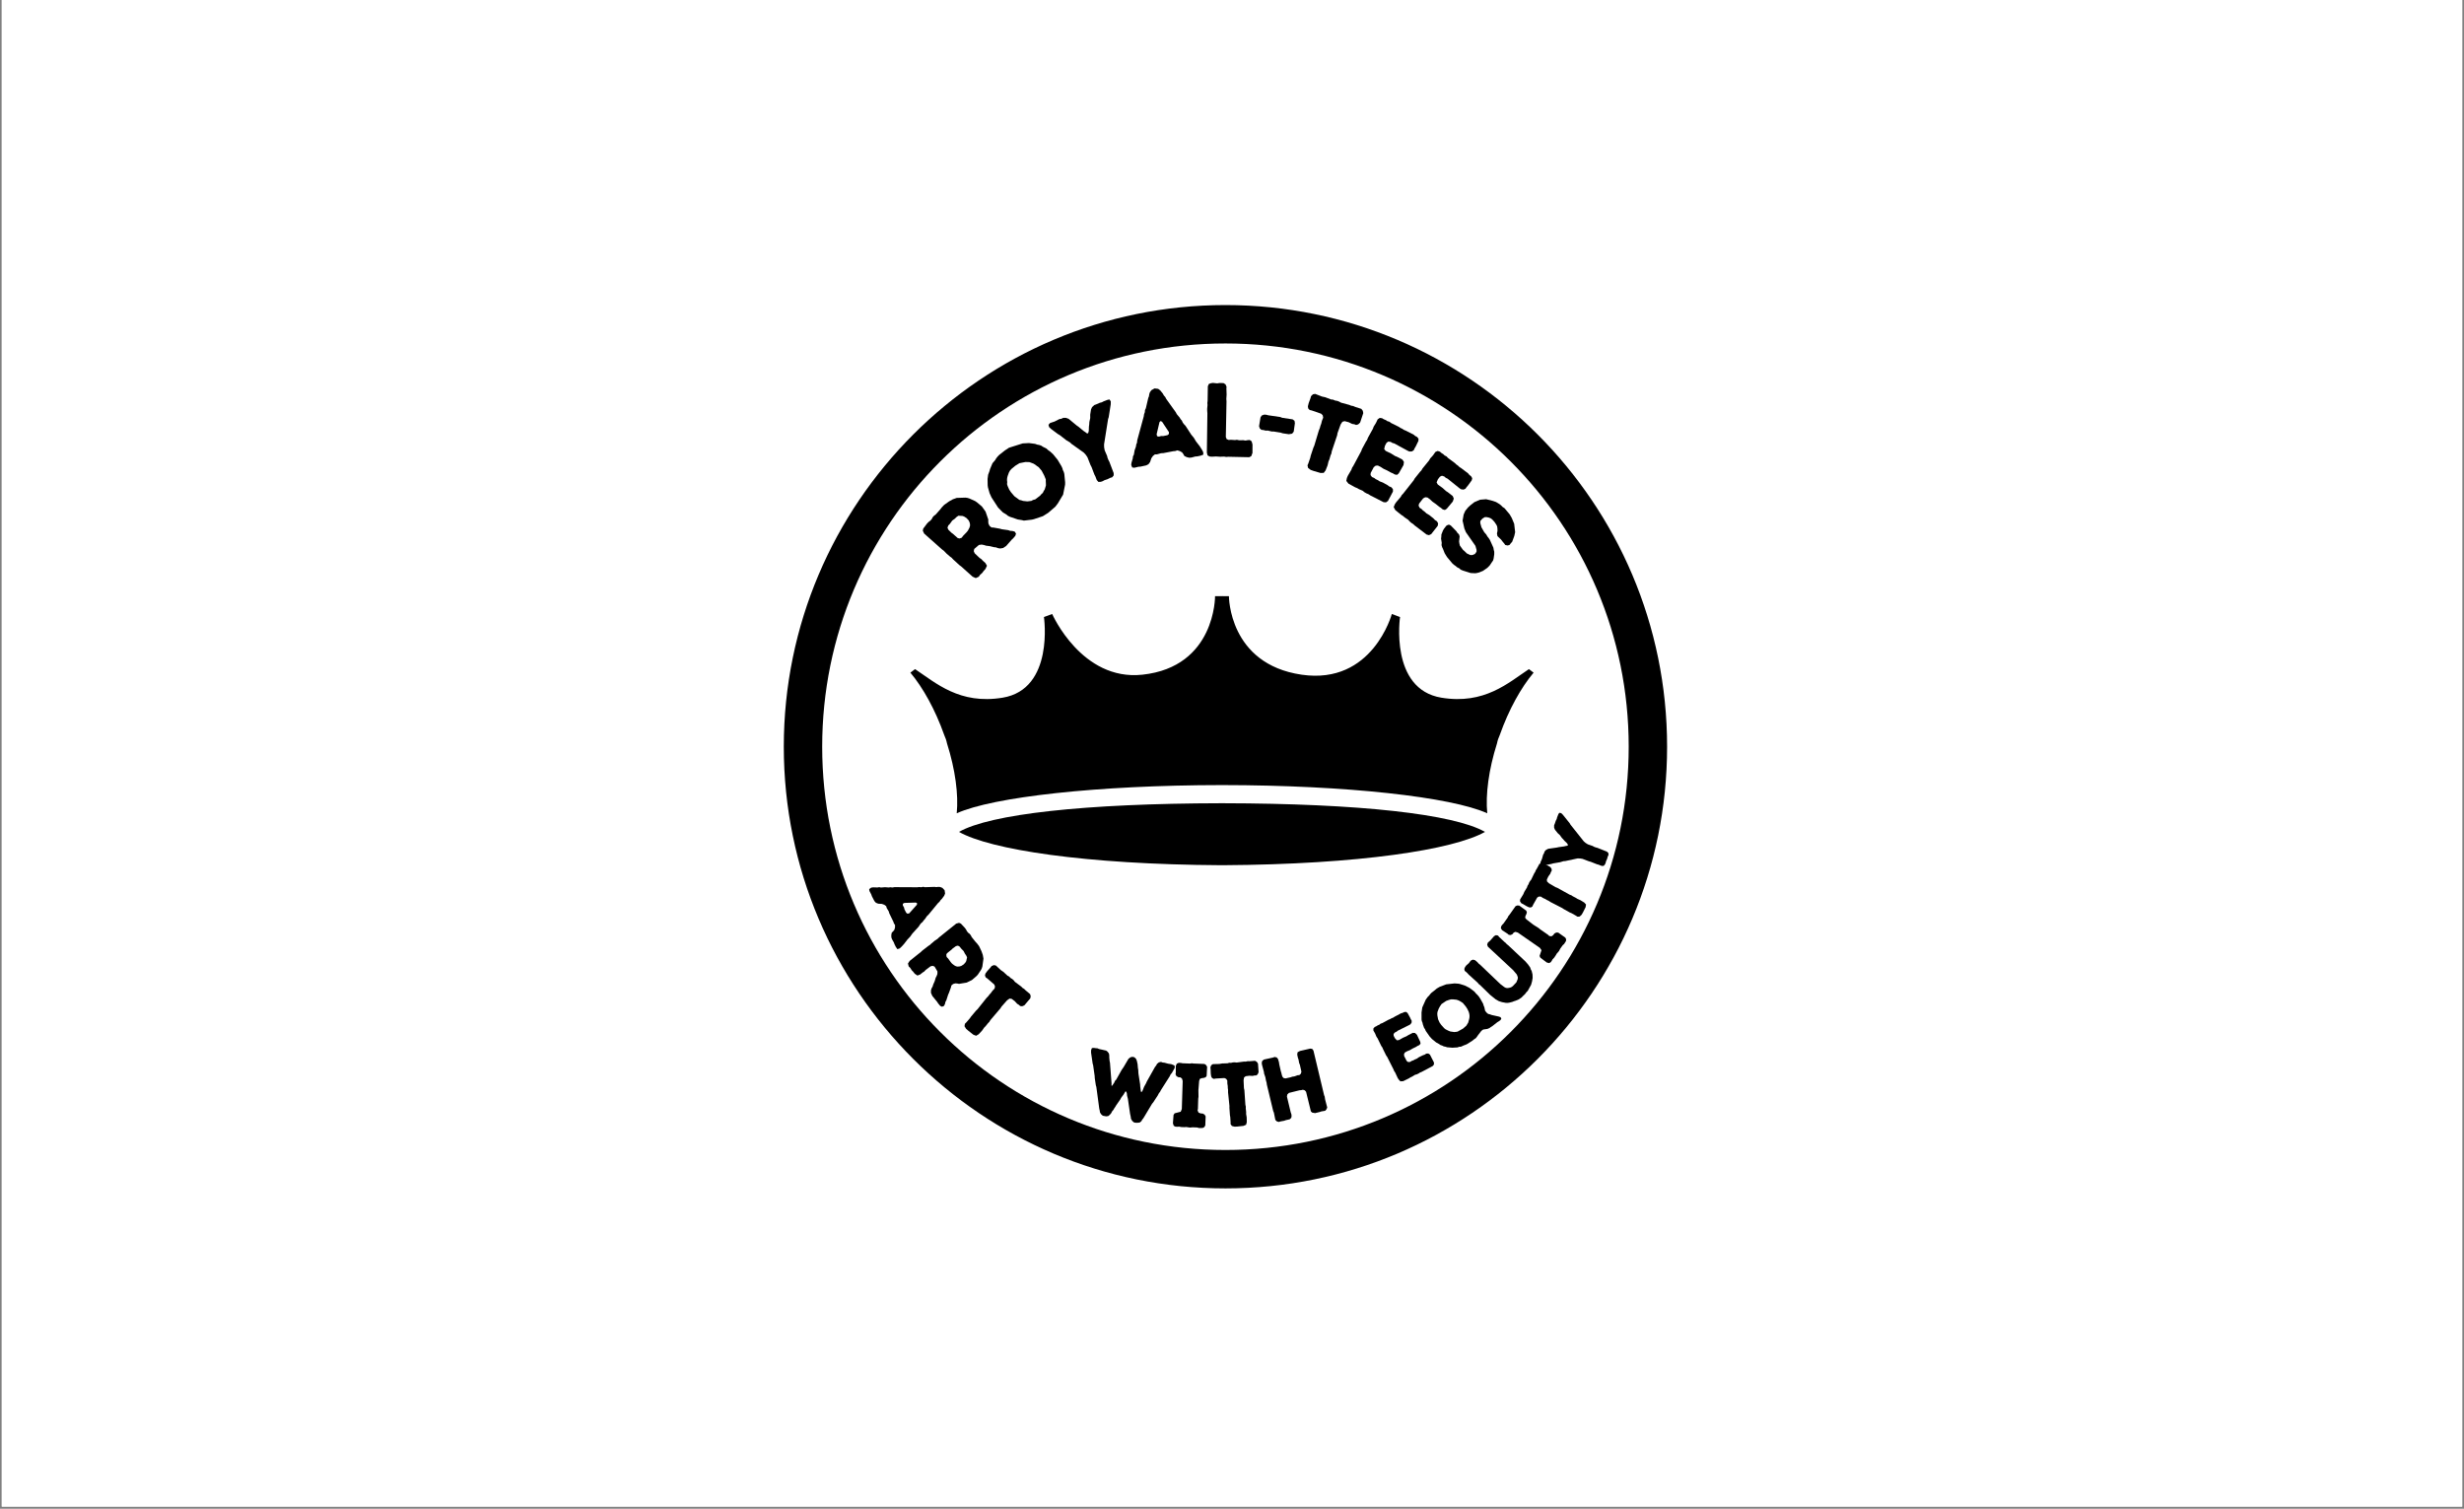 <svg version="1.0" preserveAspectRatio="xMidYMid meet" height="458" viewBox="0 0 561 343.5" zoomAndPan="magnify" width="748" xmlns:xlink="http://www.w3.org/1999/xlink" xmlns="http://www.w3.org/2000/svg"><rect x="0" y="0" width="561" height="343.5" fill="#808080" stroke="none"/><defs><clipPath id="a3b56543cc"><path clip-rule="nonzero" d="M 0.406 0 L 560.59 0 L 560.59 343 L 0.406 343 Z M 0.406 0"></path></clipPath><clipPath id="6f5fe337ef"><path clip-rule="nonzero" d="M 176.621 67.621 L 384.07 67.621 L 384.07 275.07 L 176.621 275.07 Z M 176.621 67.621"></path></clipPath><clipPath id="a04d5ac3c1"><path clip-rule="nonzero" d="M 218.109 182.871 L 338.227 182.871 L 338.227 196.996 L 218.109 196.996 Z M 218.109 182.871"></path></clipPath><clipPath id="4ef3081172"><path clip-rule="nonzero" d="M 207.098 135.723 L 349.238 135.723 L 349.238 185.176 L 207.098 185.176 Z M 207.098 135.723"></path></clipPath><clipPath id="9a919890db"><path clip-rule="nonzero" d="M 178.453 69.453 L 379.562 69.453 L 379.562 270.562 L 178.453 270.562 Z M 178.453 69.453"></path></clipPath></defs><g clip-path="url(#a3b56543cc)"><path fill-rule="nonzero" fill-opacity="1" d="M 0.406 0 L 560.594 0 L 560.594 343 L 0.406 343 Z M 0.406 0" fill="#ffffff"></path><path fill-rule="nonzero" fill-opacity="1" d="M 0.406 0 L 560.594 0 L 560.594 343 L 0.406 343 Z M 0.406 0" fill="#ffffff"></path></g><g clip-path="url(#6f5fe337ef)"><path fill-rule="nonzero" fill-opacity="1" d="M 155.875 46.879 L 404.812 46.879 L 404.812 295.816 L 155.875 295.816 Z M 155.875 46.879" fill="#ffffff"></path><path fill-rule="nonzero" fill-opacity="1" d="M 155.875 46.879 L 404.812 46.879 L 404.812 295.816 L 155.875 295.816 Z M 155.875 46.879" fill="#ffffff"></path></g><g clip-path="url(#a04d5ac3c1)"><path fill-rule="nonzero" fill-opacity="1" d="M 278.223 182.875 C 278.16 182.875 278.102 182.875 278.043 182.875 C 246.875 182.93 225.441 185.348 218.34 189.398 C 225.457 193.426 246.879 196.801 278.043 196.984 C 278.102 196.984 278.16 196.98 278.223 196.98 C 278.281 196.98 278.34 196.984 278.402 196.984 C 309.566 196.801 330.988 193.426 338.102 189.398 C 331 185.348 309.57 182.93 278.402 182.875 C 278.34 182.875 278.281 182.875 278.223 182.875" fill="#000000"></path></g><g clip-path="url(#4ef3081172)"><path fill-rule="nonzero" fill-opacity="1" d="M 348.105 152.34 C 343.414 155.449 337.977 160.465 328.168 158.844 C 316.352 156.891 318.758 140.48 318.758 140.48 L 316.887 139.789 C 316.887 139.789 312.535 155.965 296.363 153.609 C 279.738 151.191 279.801 135.738 279.801 135.738 C 279.336 135.734 278.867 135.727 278.402 135.723 C 278.34 135.723 278.281 135.727 278.223 135.727 C 278.164 135.727 278.102 135.723 278.043 135.723 C 277.574 135.727 277.109 135.734 276.641 135.738 C 276.641 135.738 276.785 151.828 260.086 153.609 C 246.266 155.09 239.559 139.789 239.559 139.789 L 237.684 140.48 C 237.684 140.48 240.09 156.891 228.277 158.844 C 218.469 160.465 213.031 155.449 208.34 152.34 C 207.973 152.602 207.625 152.875 207.277 153.141 C 210.125 156.539 212.898 161.488 214.965 167.301 C 214.969 167.312 214.973 167.324 214.977 167.336 C 215.137 167.711 215.266 168.035 215.348 168.27 C 215.445 168.547 215.531 168.863 215.602 169.215 C 217.516 175.25 218.246 180.93 217.824 185.164 C 226.016 181.453 249.852 178.766 278.043 178.742 C 278.102 178.742 278.16 178.742 278.223 178.742 C 278.281 178.742 278.34 178.742 278.402 178.742 C 306.598 178.766 330.43 181.453 338.617 185.164 C 338.199 180.93 338.93 175.25 340.844 169.215 C 340.914 168.863 340.996 168.547 341.094 168.27 C 341.18 168.035 341.309 167.711 341.469 167.336 C 341.473 167.324 341.477 167.312 341.48 167.301 C 343.547 161.488 346.316 156.539 349.168 153.141 C 348.82 152.875 348.473 152.602 348.105 152.34" fill="#000000"></path></g><g clip-path="url(#9a919890db)"><path fill-rule="nonzero" fill-opacity="1" d="M 279.008 69.453 C 223.527 69.453 178.453 114.527 178.453 170.008 C 178.453 225.492 223.527 270.562 279.008 270.562 C 334.492 270.562 379.562 225.492 379.562 170.008 C 379.562 114.527 334.492 69.453 279.008 69.453 Z M 279.008 78.199 C 329.766 78.199 370.82 119.25 370.82 170.008 C 370.82 220.766 329.766 261.82 279.008 261.82 C 228.25 261.82 187.195 220.766 187.195 170.008 C 187.195 119.25 228.25 78.199 279.008 78.199 Z M 279.008 78.199" fill="#000000"></path></g><path fill-rule="nonzero" fill-opacity="1" d="M 221.445 131.297 L 218.812 128.938 L 218.422 128.652 L 216.996 127.344 L 216.688 127.004 L 216.32 126.738 L 215.961 126.418 L 215.555 126.082 L 214.891 125.395 L 214.5 125.109 L 210.406 121.473 L 210.098 120.812 L 210.211 120.332 L 211.062 119.203 L 211.43 118.824 L 211.82 118.535 L 212.141 118.176 L 212.336 117.781 L 212.66 117.418 L 213.043 117.133 L 214 116.059 L 214.43 115.512 L 214.957 114.957 L 216.098 114.145 L 216.934 113.68 L 217.828 113.359 L 219.809 113.297 L 220.273 113.359 L 220.699 113.488 L 222.004 114.074 L 222.406 114.344 L 223.559 115.312 L 224.387 116.469 L 225.012 118.281 L 225.004 118.719 L 225.043 119.203 L 225.297 119.719 L 225.738 120.086 L 226.195 120.109 L 227.637 120.367 L 228.102 120.496 L 229.551 120.699 L 230.02 120.863 L 230.457 120.879 L 231.027 121.031 L 231.324 121.484 L 231.18 121.969 L 230.672 122.57 L 230.332 122.879 L 229.09 124.301 L 228.391 124.762 L 227.719 124.875 L 227.238 124.797 L 226.754 124.617 L 226.309 124.574 L 225.363 124.344 L 224.496 124.234 L 224.047 124.09 L 223.5 123.984 L 222.879 124.07 L 221.812 124.98 L 221.707 125.492 L 221.918 125.969 L 223.027 127.027 L 223.449 127.309 L 223.738 127.629 L 224.344 128.172 L 224.711 128.797 L 224.379 129.523 L 223.902 130.059 L 223.684 130.379 L 223.121 130.898 L 222.852 131.305 L 222.16 131.613 Z M 218.961 122.426 L 219.277 121.996 L 220.078 121.172 L 220.363 120.82 L 220.699 120.191 L 220.844 119.746 L 220.859 119.406 L 220.77 118.973 L 220.555 118.492 L 220.07 117.961 L 219.543 117.621 L 219.16 117.469 L 218.211 117.418 L 217.816 117.68 L 217.371 118.113 L 216.812 118.512 L 216.25 119.289 L 215.91 119.633 L 215.719 120.133 L 215.914 120.594 L 216.629 121.297 L 216.965 121.535 L 218.035 122.488 L 218.445 122.602 Z M 218.961 122.426" fill="#000000"></path><path fill-rule="nonzero" fill-opacity="1" d="M 238.648 116.762 L 237.43 117.523 L 235.422 118.195 L 234.945 118.309 L 233.117 118.527 L 232.656 118.414 L 231.734 118.27 L 229.938 117.66 L 229.492 117.441 L 229.09 117.117 L 228.328 116.656 L 227.25 115.57 L 225.742 113.242 L 225.309 112.285 L 224.93 110.949 L 224.871 110.496 L 224.848 109.043 L 224.973 108.086 L 225.297 107.219 L 225.41 106.793 L 225.969 105.465 L 226.578 104.754 L 226.816 104.348 L 227.129 103.957 L 227.465 103.602 L 228.781 102.562 L 229.719 101.938 L 232.848 100.949 L 234.285 100.875 L 235.66 101.051 L 236.16 101.23 L 236.562 101.297 L 237.051 101.453 L 237.438 101.715 L 238.238 102.109 L 238.648 102.488 L 239.094 102.797 L 239.762 103.41 L 240.805 104.691 L 241.668 106.137 L 241.887 106.617 L 241.992 107.02 L 242.203 107.449 L 242.324 107.918 L 242.508 109.801 L 242.5 110.336 L 242.047 112.609 L 240.848 114.609 L 240.27 115.367 Z M 235.688 113.699 L 236.797 112.863 L 237.102 112.5 L 237.426 112.219 L 237.613 111.82 L 237.863 111.422 L 238.137 110.523 L 238.125 110.008 L 238.102 109.59 L 238.105 109.145 L 237.723 108.219 L 237.156 107.156 L 236.484 106.367 L 236.105 106.109 L 235.707 105.801 L 235.312 105.559 L 234.391 105.211 L 233.473 105.184 L 232.113 105.453 L 231.133 106.059 L 230.289 106.762 L 229.945 107.152 L 229.711 107.57 L 229.422 108.363 L 229.305 108.824 L 229.27 109.316 L 229.324 109.77 L 229.281 110.207 L 229.41 110.645 L 229.777 111.465 L 230.176 112.062 L 230.953 112.977 L 232.094 113.812 L 232.543 113.914 L 232.93 114.047 L 233.906 114.152 L 234.82 114.039 L 235.199 113.828 Z M 235.688 113.699" fill="#000000"></path><path fill-rule="nonzero" fill-opacity="1" d="M 249.711 109.293 L 249.387 108.449 L 249.172 108.047 L 248.52 106.324 L 248.293 105.898 L 247.602 104.137 L 247.246 103.586 L 246.77 103.062 L 243.961 101.059 L 243.621 100.73 L 242.797 100.242 L 241.25 99.039 L 240.875 98.828 L 239.289 97.648 L 238.855 97.23 L 238.723 96.715 L 239.07 96.312 L 240.117 95.965 L 241.211 95.41 L 241.625 95.348 L 242.082 95.133 L 242.668 95.125 L 243.305 95.355 L 245.141 96.875 L 245.543 97.152 L 246.711 98.121 L 247.102 98.379 L 247.52 98.699 L 247.758 98.598 L 247.891 98.102 L 247.926 97.109 L 247.992 96.641 L 248.023 96.09 L 248.223 95.176 L 248.215 94.406 L 248.402 93.219 L 248.645 92.68 L 249.156 92.215 L 249.539 92.082 L 250.391 91.707 L 250.859 91.59 L 251.309 91.355 L 252.18 91.027 L 252.617 90.949 L 252.906 91.398 L 252.891 92.055 L 252.43 94.98 L 252.289 95.398 L 251.371 101.18 L 251.387 101.84 L 251.516 102.535 L 252.066 103.812 L 252.16 104.234 L 252.34 104.68 L 252.566 105.105 L 253.555 107.703 L 253.566 108.234 L 253.223 108.66 L 252.762 108.797 L 252.156 109.098 L 251.457 109.328 L 251.074 109.543 L 250.625 109.699 L 250.082 109.715 Z M 249.711 109.293" fill="#000000"></path><path fill-rule="nonzero" fill-opacity="1" d="M 271.27 104.168 L 270.766 104.211 L 270.18 104.07 L 269.648 103.805 L 269.434 103.406 L 269.137 102.992 L 268.621 102.703 L 268.055 102.531 L 267.551 102.695 L 267.125 102.727 L 264.82 103.168 L 264.379 103.176 L 263.41 103.445 L 262.949 103.453 L 262.504 103.805 L 262.137 104.332 L 261.852 105.188 L 261.48 105.691 L 260.969 105.953 L 259.664 106.238 L 259.184 106.273 L 258.273 106.492 L 257.781 106.43 L 257.555 105.867 L 257.613 105.371 L 257.91 104.348 L 257.953 103.898 L 258.152 103.527 L 258.332 102.516 L 258.625 101.688 L 258.703 101.184 L 258.871 100.793 L 258.922 100.25 L 260.414 94.777 L 260.477 94.328 L 260.652 93.836 L 260.691 93.348 L 260.887 92.945 L 261.434 90.609 L 261.586 90.238 L 261.664 89.738 L 261.805 89.305 L 262.156 88.828 L 262.863 88.43 L 263.688 88.527 L 264.16 88.879 L 264.754 89.617 L 264.977 90.02 L 265.309 90.398 L 265.535 90.84 L 267.68 93.832 L 267.934 94.297 L 268.586 95.074 L 268.793 95.43 L 269.074 95.742 L 269.301 96.234 L 269.617 96.637 L 269.918 96.949 L 271.199 98.926 L 271.82 99.691 L 272.305 100.5 L 273.168 101.613 L 273.676 102.422 L 273.938 102.934 L 273.973 103.508 L 273.336 103.746 L 272.602 103.902 L 272.148 103.934 Z M 264.867 99.273 L 265.809 99.078 L 266.125 98.824 L 266.145 98.387 L 264.566 96 L 264.207 95.867 L 263.988 96.121 L 263.34 98.867 L 263.441 99.309 L 263.852 99.406 L 264.383 99.266 Z M 264.867 99.273" fill="#000000"></path><path fill-rule="nonzero" fill-opacity="1" d="M 274.777 103.051 L 274.898 94.086 L 274.859 93.629 L 274.844 93.105 L 274.926 92.219 L 274.887 91.738 L 274.945 91.289 L 275 87.941 L 275.223 87.422 L 275.723 87.238 L 276.184 87.176 L 277.137 87.285 L 277.621 87.199 L 278.555 87.215 L 279.023 87.508 L 279.254 88.035 L 279.227 88.492 L 279.273 89.852 L 279.211 90.805 L 279.25 91.383 L 279.094 99.492 L 279.277 99.969 L 279.75 100.168 L 280.258 100.129 L 281.188 100.191 L 281.617 100.129 L 282.094 100.23 L 283.074 100.223 L 283.574 100.305 L 284.035 100.215 L 284.535 100.176 L 284.965 100.469 L 285.168 101.188 L 285.16 103.125 L 284.883 103.859 L 284.422 104.094 L 279.691 103.992 L 279.164 104.031 L 278.711 103.953 L 277.801 103.988 L 276.867 103.926 L 275.863 103.98 L 275.387 103.926 L 274.938 103.676 Z M 274.777 103.051" fill="#000000"></path><path fill-rule="nonzero" fill-opacity="1" d="M 286.664 97.016 L 286.996 95.012 L 287.281 94.598 L 287.82 94.395 L 288.277 94.422 L 288.742 94.543 L 291.492 94.945 L 291.918 95.117 L 294.309 95.48 L 294.738 95.816 L 294.82 96.359 L 294.551 98.281 L 294.188 98.734 L 293.441 98.859 L 292.047 98.652 L 291.582 98.5 L 289.98 98.242 L 289.566 98.246 L 288.633 98.023 L 288.168 98.043 L 287.68 97.914 L 287.18 97.859 L 286.805 97.5 Z M 286.664 97.016" fill="#000000"></path><path fill-rule="nonzero" fill-opacity="1" d="M 299.109 107.23 L 298.41 106.984 L 297.824 106.543 L 297.688 105.945 L 297.871 105.527 L 298.32 104.219 L 298.43 103.723 L 299.043 101.887 L 299.238 101.449 L 300.262 98.031 L 300.512 97.41 L 300.633 96.945 L 300.82 96.453 L 300.98 95.797 L 301.262 95.086 L 301.156 94.555 L 300.797 94.188 L 298.648 93.445 L 298.18 93.34 L 297.844 92.98 L 297.777 92.508 L 297.957 91.785 L 298.367 90.664 L 298.492 90.199 L 298.93 89.77 L 299.438 89.68 L 301 90.285 L 301.727 90.441 L 303.051 90.945 L 303.492 90.984 L 303.973 91.188 L 304.477 91.277 L 304.898 91.438 L 305.328 91.676 L 307.199 92.18 L 307.617 92.359 L 308.117 92.449 L 308.531 92.633 L 309.945 93.086 L 310.281 93.52 L 310.387 94.059 L 309.668 96.215 L 309.234 96.621 L 308.766 96.75 L 308.359 96.594 L 307.863 96.516 L 307.059 96.125 L 306.152 95.883 L 305.637 96.023 L 305.23 96.645 L 304.527 98.598 L 304.441 99.102 L 303.215 102.75 L 303.121 103.277 L 302.941 103.668 L 302.676 104.59 L 302.473 105.051 L 302.266 105.938 L 301.812 107.098 L 301.379 107.664 L 300.648 107.68 Z M 299.109 107.23" fill="#000000"></path><path fill-rule="nonzero" fill-opacity="1" d="M 311.961 112.773 L 311.559 112.508 L 311.117 112.328 L 310.637 112.051 L 310.285 111.75 L 309.383 111.355 L 309.012 111.133 L 308.523 110.934 L 307.012 110.102 L 306.527 109.492 L 306.656 108.832 L 306.859 108.344 L 307.691 106.922 L 307.855 106.469 L 308.109 106.086 L 309.938 102.672 L 310.078 102.258 L 311.012 100.531 L 311.266 100.152 L 311.441 99.676 L 312.574 97.629 L 312.758 97.129 L 313.277 96.293 L 313.664 95.473 L 314.133 95.148 L 314.66 95.215 L 315.07 95.461 L 315.523 95.641 L 315.875 95.883 L 316.328 96.012 L 316.711 96.301 L 318.469 97.172 L 318.871 97.441 L 319.242 97.605 L 319.641 97.871 L 320.129 98.074 L 321.855 98.957 L 322.191 99.246 L 322.633 99.477 L 322.965 99.875 L 322.945 100.375 L 322.32 101.668 L 322.074 102.074 L 321.871 102.512 L 321.457 102.777 L 320.879 102.797 L 320.469 102.605 L 317.465 100.965 L 317.02 100.844 L 316.629 100.605 L 316.07 100.535 L 315.676 100.828 L 315.328 101.484 L 315.148 102.234 L 315.492 102.656 L 316.738 103.262 L 317.594 103.801 L 318.062 103.988 L 319.309 104.648 L 319.648 105.176 L 319.547 105.883 L 318.48 107.754 L 318.109 108.098 L 317.598 108.039 L 317.121 107.766 L 316.676 107.582 L 315.82 107.105 L 314.992 106.723 L 314.352 106.305 L 313.703 105.984 L 313.203 106.023 L 312.777 106.359 L 312.074 107.688 L 312.043 108.164 L 312.375 108.609 L 312.863 108.812 L 313.227 109.09 L 313.707 109.312 L 314.102 109.582 L 314.848 109.863 L 315.914 110.453 L 316.285 110.734 L 316.793 110.945 L 317.141 111.371 L 317.145 111.914 L 316.016 114.051 L 315.551 114.371 L 315.004 114.328 Z M 311.961 112.773" fill="#000000"></path><path fill-rule="nonzero" fill-opacity="1" d="M 322.094 119.637 L 321.742 119.305 L 321.336 119.051 L 320.922 118.691 L 320.621 118.34 L 319.801 117.789 L 319.477 117.504 L 319.035 117.219 L 317.688 116.141 L 317.312 115.453 L 317.559 114.828 L 317.852 114.379 L 318.918 113.125 L 319.156 112.707 L 319.473 112.379 L 321.875 109.34 L 322.086 108.949 L 323.309 107.422 L 323.625 107.094 L 323.883 106.652 L 325.359 104.84 L 325.625 104.375 L 326.285 103.648 L 326.805 102.898 L 327.324 102.672 L 327.836 102.828 L 328.199 103.145 L 328.605 103.395 L 328.914 103.699 L 329.336 103.902 L 329.668 104.258 L 331.242 105.422 L 331.59 105.758 L 331.922 105.984 L 332.273 106.32 L 332.715 106.602 L 334.258 107.773 L 334.539 108.117 L 334.93 108.422 L 335.195 108.871 L 335.082 109.359 L 334.238 110.523 L 333.926 110.883 L 333.648 111.277 L 333.199 111.469 L 332.621 111.383 L 332.254 111.125 L 329.582 108.98 L 329.168 108.777 L 328.824 108.477 L 328.293 108.309 L 327.844 108.531 L 327.383 109.117 L 327.082 109.824 L 327.344 110.297 L 328.469 111.113 L 329.215 111.793 L 329.641 112.062 L 330.754 112.934 L 330.996 113.508 L 330.77 114.188 L 329.391 115.836 L 328.965 116.113 L 328.473 115.973 L 328.047 115.613 L 327.648 115.355 L 326.887 114.738 L 326.137 114.211 L 325.582 113.688 L 325 113.266 L 324.5 113.207 L 324.02 113.469 L 323.098 114.656 L 322.98 115.117 L 323.227 115.613 L 323.672 115.902 L 323.988 116.234 L 324.418 116.543 L 324.762 116.875 L 325.445 117.281 L 326.391 118.051 L 326.707 118.391 L 327.168 118.688 L 327.43 119.168 L 327.348 119.699 L 325.859 121.605 L 325.348 121.84 L 324.812 121.703 Z M 322.094 119.637" fill="#000000"></path><path fill-rule="nonzero" fill-opacity="1" d="M 329.438 126.797 L 328.918 125.949 L 328.555 125.027 L 328.344 124.574 L 328.203 124.094 L 328.254 123.602 L 328.098 122.629 L 328.156 122.156 L 328.172 121.699 L 328.535 120.777 L 328.766 120.383 L 329.062 119.996 L 329.375 119.625 L 329.879 119.438 L 330.301 119.633 L 331.594 120.953 L 331.84 121.34 L 332.164 121.633 L 332.332 122.117 L 332.203 123.277 L 332.277 123.762 L 332.383 124.207 L 333.098 125.199 L 333.434 125.477 L 333.965 126 L 334.773 126.375 L 335.242 126.367 L 335.82 126.117 L 336.172 125.617 L 336.184 125.195 L 335.926 124.277 L 333.762 121.176 L 333.41 120.34 L 333 118.531 L 333.242 117.145 L 333.613 116.305 L 334.227 115.547 L 334.77 115.043 L 335.695 114.316 L 336.965 113.773 L 338.363 113.656 L 339.715 113.996 L 340.613 114.293 L 341.426 114.789 L 341.762 115.062 L 342.094 115.406 L 342.551 115.707 L 343.73 117.117 L 344.203 117.945 L 344.746 119.25 L 344.965 121.16 L 344.773 122.027 L 344.285 123.355 L 343.973 123.695 L 343.695 124.066 L 343.262 124.191 L 342.711 124.074 L 342.461 123.719 L 342.148 123.355 L 341.754 122.84 L 340.941 122.062 L 340.824 121.457 L 340.949 120.871 L 340.934 120.348 L 340.867 119.832 L 340.672 119.438 L 340.234 118.793 L 339.715 118.234 L 339.359 117.98 L 338.941 117.832 L 338.504 117.734 L 338.09 117.727 L 337.52 118.062 L 337.047 118.605 L 337.027 119.094 L 337.289 120.043 L 337.934 121.172 L 338.391 121.691 L 338.648 122.137 L 338.945 122.508 L 339.211 122.914 L 340.016 124.695 L 340.098 125.195 L 340.207 125.602 L 340.207 126.18 L 340.074 127.121 L 339.961 127.57 L 339.16 128.758 L 338.617 129.301 L 337.625 129.984 L 337.227 130.141 L 336.805 130.32 L 336.234 130.465 L 335.828 130.512 L 334.832 130.461 L 333.023 129.887 L 332.559 129.688 L 332.242 129.395 L 331.773 129.164 L 331.41 128.855 L 331.004 128.574 L 330.648 128.25 Z M 329.438 126.797" fill="#000000"></path><path fill-rule="nonzero" fill-opacity="1" d="M 203.102 213.855 L 202.945 213.422 L 202.93 212.867 L 203.039 212.332 L 203.344 212.047 L 203.633 211.684 L 203.773 211.16 L 203.785 210.621 L 203.523 210.211 L 203.395 209.836 L 202.457 207.898 L 202.352 207.516 L 201.879 206.715 L 201.762 206.309 L 201.344 205.996 L 200.793 205.797 L 199.965 205.746 L 199.434 205.539 L 199.078 205.145 L 198.512 204.047 L 198.367 203.637 L 197.965 202.875 L 197.891 202.434 L 198.344 202.09 L 198.797 202.023 L 199.781 202.051 L 200.184 201.98 L 200.566 202.066 L 201.496 201.992 L 202.305 202.051 L 202.766 202 L 203.16 202.059 L 203.652 201.977 L 208.855 202.004 L 209.27 201.953 L 209.75 201.996 L 210.195 201.902 L 210.598 201.988 L 212.797 201.918 L 213.16 201.969 L 213.617 201.918 L 214.039 201.941 L 214.547 202.137 L 215.066 202.672 L 215.176 203.418 L 214.977 203.926 L 214.453 204.633 L 214.16 204.918 L 213.902 205.305 L 213.562 205.613 L 211.418 208.219 L 211.062 208.555 L 210.527 209.32 L 210.266 209.586 L 210.051 209.906 L 209.668 210.23 L 209.391 210.605 L 209.18 210.949 L 207.727 212.547 L 207.199 213.285 L 206.598 213.914 L 205.816 214.93 L 205.219 215.578 L 204.832 215.93 L 204.32 216.098 L 203.961 215.586 L 203.656 214.973 L 203.516 214.582 Z M 205.922 207.02 L 206.324 207.805 L 206.617 208.027 L 207.012 207.938 L 208.766 205.973 L 208.789 205.621 L 208.504 205.488 L 205.918 205.566 L 205.551 205.762 L 205.562 206.148 L 205.82 206.586 Z M 205.922 207.02" fill="#000000"></path><path fill-rule="nonzero" fill-opacity="1" d="M 207.121 218.766 L 209.66 216.738 L 209.977 216.434 L 211.387 215.344 L 211.738 215.121 L 212.039 214.828 L 212.383 214.551 L 212.742 214.23 L 213.473 213.738 L 213.789 213.43 L 217.707 210.281 L 218.352 210.105 L 218.773 210.277 L 219.664 211.227 L 219.945 211.613 L 220.152 212.016 L 220.426 212.359 L 220.758 212.598 L 221.027 212.938 L 221.234 213.34 L 222.055 214.371 L 222.484 214.84 L 222.91 215.402 L 223.461 216.562 L 223.758 217.391 L 223.914 218.254 L 223.664 220.055 L 223.535 220.461 L 223.352 220.824 L 222.621 221.918 L 222.312 222.242 L 221.266 223.137 L 220.09 223.707 L 218.348 223.996 L 217.957 223.918 L 217.504 223.883 L 217.008 224.027 L 216.602 224.371 L 216.512 224.789 L 216.055 226.047 L 215.871 226.449 L 215.461 227.73 L 215.242 228.125 L 215.168 228.52 L 214.938 229.012 L 214.477 229.211 L 214.062 229.008 L 213.598 228.453 L 213.371 228.098 L 212.273 226.758 L 211.961 226.047 L 211.969 225.426 L 212.109 225.004 L 212.344 224.59 L 212.453 224.199 L 212.812 223.379 L 213.039 222.609 L 213.242 222.227 L 213.422 221.746 L 213.438 221.168 L 212.781 220.062 L 212.336 219.891 L 211.863 220.004 L 210.746 220.844 L 210.426 221.188 L 210.086 221.398 L 209.5 221.863 L 208.879 222.105 L 208.273 221.691 L 207.859 221.176 L 207.605 220.93 L 207.223 220.336 L 206.895 220.035 L 206.723 219.359 Z M 215.531 217.875 L 215.871 218.23 L 216.488 219.082 L 216.762 219.395 L 217.285 219.793 L 217.668 219.992 L 217.969 220.059 L 218.379 220.047 L 218.848 219.926 L 219.406 219.57 L 219.797 219.145 L 219.988 218.82 L 220.18 217.969 L 220.004 217.574 L 219.68 217.102 L 219.398 216.539 L 218.789 215.906 L 218.531 215.547 L 218.109 215.297 L 217.656 215.398 L 216.906 215.941 L 216.641 216.207 L 215.609 217.027 L 215.445 217.379 Z M 215.531 217.875" fill="#000000"></path><path fill-rule="nonzero" fill-opacity="1" d="M 220.457 234.664 L 219.949 234.215 L 219.598 233.641 L 219.691 233.086 L 219.988 232.793 L 220.82 231.832 L 221.082 231.449 L 222.23 230.09 L 222.551 229.781 L 224.59 227.227 L 225.016 226.781 L 225.281 226.426 L 225.605 226.074 L 225.965 225.574 L 226.449 225.062 L 226.543 224.566 L 226.359 224.129 L 224.785 222.766 L 224.422 222.516 L 224.258 222.094 L 224.359 221.664 L 224.762 221.109 L 225.492 220.293 L 225.762 219.945 L 226.285 219.727 L 226.75 219.824 L 227.871 220.871 L 228.438 221.258 L 229.391 222.137 L 229.75 222.32 L 230.09 222.664 L 230.492 222.91 L 230.801 223.188 L 231.074 223.539 L 232.508 224.609 L 232.797 224.91 L 233.191 225.156 L 233.484 225.453 L 234.527 226.324 L 234.668 226.812 L 234.574 227.301 L 233.223 228.891 L 232.715 229.098 L 232.27 229.043 L 231.98 228.773 L 231.582 228.531 L 231.027 227.926 L 230.34 227.41 L 229.855 227.344 L 229.293 227.742 L 228.027 229.172 L 227.781 229.562 L 225.488 232.254 L 225.234 232.668 L 224.949 232.949 L 224.395 233.637 L 224.07 233.961 L 223.594 234.645 L 222.809 235.48 L 222.246 235.812 L 221.613 235.574 Z M 220.457 234.664" fill="#000000"></path><path fill-rule="nonzero" fill-opacity="1" d="M 250.43 253.219 L 250.383 252.844 L 250.281 252.426 L 249.613 247.453 L 249.5 247.09 L 249.254 245.445 L 249.23 244.973 L 248.883 242.516 L 248.773 242.133 L 248.41 239.633 L 248.426 239.059 L 248.609 238.609 L 249.059 238.578 L 249.488 238.641 L 249.871 238.668 L 250.219 238.824 L 251.844 239.191 L 252.184 239.453 L 252.484 239.859 L 252.559 240.305 L 252.555 240.727 L 252.633 241.566 L 252.719 241.949 L 253.078 246.664 L 253.059 247.168 L 253.223 247.18 L 253.691 246.473 L 253.867 246.066 L 254.137 245.801 L 255.367 243.602 L 255.828 242.934 L 256.93 241.059 L 257.359 240.723 L 257.812 240.605 L 258.262 240.699 L 258.633 241.039 L 258.832 241.508 L 258.922 241.906 L 259.004 242.285 L 259.078 243.152 L 259.152 243.574 L 259.195 244.395 L 259.582 246.875 L 259.602 247.305 L 259.758 248.547 L 259.953 248.609 L 260.164 248.25 L 260.484 247.426 L 260.934 246.629 L 261.098 246.242 L 262.98 242.895 L 263.234 242.594 L 263.418 242.223 L 263.855 241.871 L 264.328 241.762 L 264.699 241.902 L 265.133 241.949 L 265.941 242.168 L 266.66 242.277 L 267.059 242.426 L 267.441 242.617 L 267.461 243.129 L 266.809 244.289 L 266.523 244.609 L 266.328 245.027 L 264.297 248.215 L 264.141 248.543 L 263.875 248.871 L 263.594 249.406 L 262.555 250.992 L 262.297 251.297 L 260.328 254.582 L 260.066 254.906 L 259.863 255.266 L 259.477 255.57 L 258.957 255.625 L 258.598 255.617 L 258.203 255.555 L 257.789 255.211 L 257.496 254.703 L 257.449 254.289 L 257.289 253.555 L 256.797 250.172 L 256.602 249.406 L 256.566 248.953 L 256.438 248.566 L 256.25 248.461 L 255.812 249.199 L 255.285 249.895 L 255.074 250.293 L 254.121 251.664 L 253.945 251.969 L 253.68 252.355 L 253.5 252.684 L 253.219 253.004 L 253 253.43 L 252.746 253.734 L 252.332 254.094 L 251.848 254.16 L 251.07 254.016 L 250.676 253.652 Z M 250.43 253.219" fill="#000000"></path><path fill-rule="nonzero" fill-opacity="1" d="M 272.98 256.816 L 272.57 256.695 L 271.551 256.656 L 270.922 256.715 L 270.098 256.594 L 269.68 256.621 L 269.035 256.609 L 268.438 256.508 L 268.039 256.531 L 267.645 256.516 L 267.234 256.312 L 267.051 255.742 L 267.191 253.84 L 267.438 253.469 L 268.82 253.109 L 269.074 252.492 L 269.273 246.113 L 269.105 245.547 L 268.723 245.277 L 268.309 245.258 L 267.859 245.016 L 267.648 244.59 L 267.703 244.199 L 267.707 242.656 L 267.938 242.164 L 268.359 241.977 L 268.836 241.992 L 269.227 242.074 L 270.93 242.145 L 271.352 242.078 L 271.723 242.133 L 274.234 242.234 L 274.602 242.477 L 274.836 242.883 L 274.73 244.938 L 274.508 245.262 L 274.066 245.41 L 273.652 245.457 L 273.188 245.625 L 273.02 246.094 L 272.852 248.195 L 272.875 249.688 L 272.812 250.148 L 272.742 252.434 L 272.664 252.828 L 272.895 253.316 L 273.391 253.5 L 273.824 253.523 L 274.266 253.766 L 274.5 254.176 L 274.418 256.23 L 274.195 256.613 L 273.816 256.809 Z M 272.98 256.816" fill="#000000"></path><path fill-rule="nonzero" fill-opacity="1" d="M 281.738 256.48 L 281.09 256.512 L 280.48 256.355 L 280.172 255.926 L 280.18 255.523 L 280.105 254.324 L 280.027 253.887 L 279.91 252.211 L 279.918 251.793 L 279.602 248.703 L 279.602 248.125 L 279.543 247.711 L 279.531 247.258 L 279.438 246.672 L 279.43 246.012 L 279.164 245.613 L 278.754 245.438 L 276.781 245.555 L 276.367 245.633 L 275.984 245.453 L 275.766 245.098 L 275.668 244.457 L 275.629 243.418 L 275.578 243 L 275.781 242.508 L 276.16 242.27 L 277.613 242.234 L 278.254 242.121 L 279.477 242.082 L 279.852 241.969 L 280.312 241.973 L 280.734 241.875 L 281.137 241.863 L 281.555 241.914 L 283.227 241.695 L 283.629 241.703 L 284.055 241.605 L 284.449 241.617 L 285.738 241.512 L 286.152 241.75 L 286.418 242.145 L 286.555 244.117 L 286.34 244.594 L 286.008 244.848 L 285.637 244.855 L 285.203 244.953 L 284.434 244.914 L 283.625 245.02 L 283.25 245.301 L 283.137 245.941 L 283.219 247.746 L 283.32 248.18 L 283.547 251.516 L 283.648 251.969 L 283.633 252.344 L 283.723 253.176 L 283.715 253.609 L 283.844 254.395 L 283.867 255.477 L 283.707 256.074 L 283.125 256.328 Z M 281.738 256.48" fill="#000000"></path><path fill-rule="nonzero" fill-opacity="1" d="M 290.371 254.977 L 290.035 253.309 L 289.883 252.957 L 288.43 246.914 L 288.379 246.496 L 288.238 246.016 L 288.094 245.242 L 287.812 244.434 L 287.758 244.016 L 287.336 242.445 L 287.27 241.996 L 287.379 241.543 L 287.773 241.23 L 289.777 240.789 L 290.219 240.641 L 290.695 240.758 L 290.973 241.102 L 291.191 241.84 L 291.258 242.297 L 291.613 243.879 L 291.727 244.234 L 291.828 244.66 L 291.957 245.102 L 292.246 245.438 L 292.68 245.527 L 293.871 245.262 L 294.227 245.129 L 294.66 245.074 L 295.438 244.797 L 295.828 244.77 L 296.18 244.449 L 296.305 243.992 L 295.949 242.406 L 295.793 242.039 L 295.637 241.199 L 295.512 240.867 L 295.348 240.09 L 295.434 239.562 L 295.984 239.273 L 298.316 238.738 L 298.758 238.801 L 299.043 239.184 L 301.469 249.34 L 301.602 249.645 L 301.699 250.309 L 302.18 252.137 L 302.023 252.543 L 301.699 252.895 L 300.859 253.035 L 300.461 253.172 L 299.41 253.426 L 298.758 253.309 L 298.461 253.031 L 297.367 248.57 L 297.07 248.234 L 296.633 248.102 L 296.273 248.191 L 295.832 248.234 L 293.449 248.828 L 293.086 249.195 L 293.008 249.664 L 293.867 253.238 L 294.02 253.676 L 294.066 254.066 L 294 254.488 L 293.633 254.836 L 292.777 255.02 L 292.363 255.168 L 291.543 255.316 L 291.145 255.438 L 290.711 255.305 Z M 290.371 254.977" fill="#000000"></path><path fill-rule="nonzero" fill-opacity="1" d="M 323.672 244.047 L 323.301 244.191 L 322.965 244.414 L 322.547 244.605 L 322.172 244.703 L 321.473 245.129 L 321.148 245.273 L 320.777 245.512 L 319.488 246.145 L 318.844 246.191 L 318.453 245.781 L 318.219 245.414 L 317.641 244.16 L 317.41 243.836 L 317.273 243.477 L 315.816 240.598 L 315.605 240.312 L 314.883 238.848 L 314.738 238.492 L 314.496 238.148 L 313.641 236.391 L 313.391 236.031 L 313.074 235.277 L 312.691 234.621 L 312.695 234.145 L 312.996 233.812 L 313.359 233.648 L 313.691 233.434 L 314.031 233.305 L 314.328 233.062 L 314.715 232.934 L 316.148 232.156 L 316.523 232.008 L 316.809 231.836 L 317.188 231.691 L 317.555 231.457 L 318.984 230.703 L 319.336 230.605 L 319.711 230.418 L 320.137 230.379 L 320.473 230.637 L 321.047 231.68 L 321.211 232.047 L 321.41 232.387 L 321.395 232.801 L 321.137 233.199 L 320.805 233.391 L 318.254 234.656 L 317.953 234.898 L 317.609 235.051 L 317.289 235.395 L 317.305 235.812 L 317.586 236.363 L 318.016 236.836 L 318.461 236.809 L 319.48 236.246 L 320.242 235.918 L 320.598 235.688 L 321.645 235.156 L 322.168 235.176 L 322.605 235.586 L 323.363 237.207 L 323.422 237.621 L 323.137 237.945 L 322.723 238.137 L 322.387 238.355 L 321.652 238.707 L 320.996 239.09 L 320.398 239.328 L 319.879 239.613 L 319.664 239.977 L 319.695 240.426 L 320.266 241.543 L 320.566 241.789 L 321.031 241.777 L 321.402 241.543 L 321.77 241.418 L 322.145 241.207 L 322.52 241.059 L 323.07 240.688 L 323.98 240.246 L 324.344 240.129 L 324.734 239.879 L 325.188 239.852 L 325.566 240.102 L 326.48 241.895 L 326.477 242.363 L 326.188 242.711 Z M 323.672 244.047" fill="#000000"></path><path fill-rule="nonzero" fill-opacity="1" d="M 339.754 233.633 L 339.406 233.844 L 339.121 234.055 L 338.648 234.254 L 337.684 234.395 L 337.27 234.707 L 336.5 235.699 L 336.297 236 L 336.02 236.355 L 335.684 236.574 L 335.203 236.961 L 334.023 237.707 L 333.688 237.859 L 333.297 238 L 332.605 238.309 L 332.223 238.324 L 331.836 238.465 L 330.676 238.535 L 329.477 238.434 L 329.051 238.293 L 328.723 238.238 L 328.355 238.047 L 327.957 237.918 L 327.637 237.688 L 326.977 237.328 L 326.023 236.551 L 325.5 235.973 L 324.609 234.699 L 324.449 234.324 L 324.227 233.996 L 323.949 233.211 L 323.879 232.859 L 323.715 232.465 L 323.656 232.113 L 323.652 230.504 L 323.824 229.359 L 324.625 227.57 L 325.094 226.93 L 325.371 226.676 L 325.609 226.355 L 325.898 226.043 L 326.668 225.445 L 327.105 225.07 L 327.777 224.676 L 329.27 224.109 L 331.168 223.895 L 331.984 223.953 L 332.344 224.012 L 333.5 224.371 L 334.531 224.887 L 335.504 225.605 L 335.816 225.891 L 336.02 226.164 L 336.344 226.469 L 336.711 226.891 L 337.082 227.461 L 337.684 228.547 L 337.777 228.902 L 337.949 229.293 L 338.125 230.105 L 338.426 230.508 L 338.828 230.848 L 339.199 230.926 L 339.613 231.082 L 341.215 231.434 L 341.652 231.582 L 341.824 231.977 L 341.574 232.285 L 341.293 232.496 L 340.941 232.703 Z M 333.094 234.184 L 333.848 233.527 L 334.281 232.809 L 334.5 232 L 334.57 231.629 L 334.578 231.207 L 334.52 230.797 L 334.398 230.363 L 334.074 229.688 L 333.715 229.137 L 333.051 228.34 L 332.387 227.918 L 332.043 227.75 L 331.609 227.605 L 330.781 227.523 L 330.34 227.527 L 329.793 227.688 L 329.262 227.879 L 328.207 228.594 L 327.84 229.133 L 327.566 229.637 L 327.277 230.414 L 327.238 230.797 L 327.262 231.191 L 327.418 232.047 L 327.762 232.809 L 328.113 233.316 L 328.809 234.09 L 329.113 234.336 L 329.789 234.676 L 330.211 234.84 L 331.07 234.965 L 331.445 234.938 L 331.867 234.867 Z M 333.094 234.184" fill="#000000"></path><path fill-rule="nonzero" fill-opacity="1" d="M 347.188 226.352 L 346.723 226.789 L 346.453 227.074 L 345.805 227.527 L 345.039 227.848 L 344.703 227.949 L 344.301 228.113 L 343.559 228.293 L 343.168 228.332 L 342.797 228.312 L 341.965 228.156 L 341.25 227.93 L 340.52 227.512 L 339.281 226.512 L 336.984 224.27 L 336.68 224.039 L 336.43 223.727 L 334.359 221.855 L 334.152 221.613 L 333.805 221.285 L 333.484 221.039 L 333.391 220.594 L 333.559 220.18 L 333.805 219.836 L 334.445 219.266 L 334.676 218.938 L 334.934 218.656 L 335.352 218.48 L 335.836 218.605 L 336.281 218.973 L 336.719 219.438 L 336.965 219.613 L 341.598 224.043 L 342.52 224.746 L 342.879 224.918 L 343.27 224.957 L 343.664 224.891 L 344.039 224.781 L 344.426 224.52 L 345.246 223.645 L 345.531 222.961 L 345.59 222.551 L 345.449 222.117 L 345.316 221.828 L 344.512 220.879 L 338.77 215.539 L 338.598 215.082 L 338.734 214.633 L 339.352 214.07 L 340.18 213.129 L 340.59 212.906 L 341.07 213.004 L 341.316 213.316 L 342.523 214.445 L 342.777 214.641 L 343.074 214.965 L 343.375 215.203 L 347.293 218.879 L 347.926 219.605 L 348.41 220.309 L 348.52 220.688 L 348.723 221.043 L 348.922 221.855 L 348.949 222.641 L 348.816 223.426 L 348.598 224.207 L 347.828 225.609 L 347.551 225.871 Z M 347.188 226.352" fill="#000000"></path><path fill-rule="nonzero" fill-opacity="1" d="M 356.105 214.93 L 355.797 215.199 L 355.23 215.992 L 354.949 216.527 L 354.426 217.129 L 354.23 217.473 L 353.883 217.996 L 353.488 218.414 L 353.301 218.746 L 353.082 219.059 L 352.703 219.273 L 352.152 219.129 L 350.691 218.02 L 350.527 217.637 L 350.965 216.328 L 350.602 215.809 L 345.586 212.324 L 345.039 212.156 L 344.629 212.328 L 344.398 212.652 L 343.965 212.879 L 343.516 212.832 L 343.227 212.578 L 341.996 211.777 L 341.715 211.34 L 341.785 210.895 L 342.047 210.523 L 342.316 210.25 L 343.262 208.918 L 343.43 208.551 L 343.664 208.277 L 345.059 206.312 L 345.445 206.148 L 345.898 206.172 L 347.488 207.324 L 347.633 207.68 L 347.527 208.109 L 347.344 208.465 L 347.234 208.926 L 347.527 209.309 L 349.117 210.535 L 350.332 211.301 L 350.672 211.59 L 352.469 212.836 L 352.738 213.105 L 353.254 213.172 L 353.656 212.875 L 353.902 212.531 L 354.332 212.309 L 354.781 212.328 L 356.391 213.469 L 356.578 213.848 L 356.539 214.258 Z M 356.105 214.93" fill="#000000"></path><path fill-rule="nonzero" fill-opacity="1" d="M 360.406 207.734 L 360.098 208.266 L 359.645 208.68 L 359.141 208.699 L 358.824 208.484 L 357.824 207.918 L 357.43 207.754 L 356.023 206.969 L 355.695 206.746 L 353.055 205.387 L 352.582 205.086 L 352.219 204.918 L 351.848 204.688 L 351.336 204.461 L 350.797 204.121 L 350.34 204.125 L 349.984 204.359 L 349.051 206.008 L 348.895 206.379 L 348.551 206.602 L 348.152 206.582 L 347.59 206.324 L 346.734 205.816 L 346.375 205.645 L 346.082 205.219 L 346.09 204.793 L 346.816 203.605 L 347.062 203.031 L 347.672 202.027 L 347.773 201.68 L 348.016 201.309 L 348.164 200.91 L 348.363 200.59 L 348.617 200.277 L 349.316 198.82 L 349.527 198.504 L 349.68 198.109 L 349.891 197.793 L 350.477 196.707 L 350.883 196.496 L 351.34 196.496 L 352.992 197.41 L 353.27 197.832 L 353.293 198.234 L 353.109 198.539 L 352.961 198.934 L 352.527 199.539 L 352.188 200.238 L 352.223 200.68 L 352.672 201.105 L 354.168 201.984 L 354.566 202.133 L 357.367 203.688 L 357.777 203.84 L 358.074 204.047 L 358.789 204.414 L 359.137 204.641 L 359.828 204.949 L 360.711 205.492 L 361.105 205.934 L 361.008 206.535 Z M 360.406 207.734" fill="#000000"></path><path fill-rule="nonzero" fill-opacity="1" d="M 364.656 197.141 L 363.953 196.859 L 363.586 196.766 L 362.156 196.199 L 361.773 196.098 L 360.305 195.539 L 359.762 195.449 L 359.172 195.438 L 356.363 196.043 L 355.969 196.066 L 355.207 196.301 L 353.602 196.574 L 353.262 196.684 L 351.641 197 L 351.145 197.031 L 350.754 196.824 L 350.703 196.383 L 351.074 195.543 L 351.352 194.562 L 351.539 194.27 L 351.664 193.871 L 351.988 193.508 L 352.492 193.246 L 354.461 192.965 L 354.855 192.875 L 356.102 192.703 L 356.48 192.609 L 356.91 192.535 L 356.988 192.324 L 356.754 191.961 L 356.164 191.391 L 355.914 191.086 L 355.59 190.754 L 355.141 190.121 L 354.664 189.691 L 354.039 188.914 L 353.84 188.461 L 353.84 187.887 L 353.977 187.57 L 354.227 186.84 L 354.422 186.488 L 354.527 186.074 L 354.812 185.355 L 355.016 185.051 L 355.453 185.125 L 355.844 185.508 L 357.387 187.43 L 357.562 187.742 L 360.598 191.559 L 361.016 191.918 L 361.516 192.23 L 362.609 192.605 L 362.926 192.785 L 363.297 192.926 L 363.688 193.027 L 365.832 193.879 L 366.168 194.172 L 366.238 194.617 L 366.062 194.98 L 365.91 195.52 L 365.66 196.078 L 365.574 196.438 L 365.418 196.801 L 365.117 197.137 Z M 364.656 197.141" fill="#000000"></path></svg>